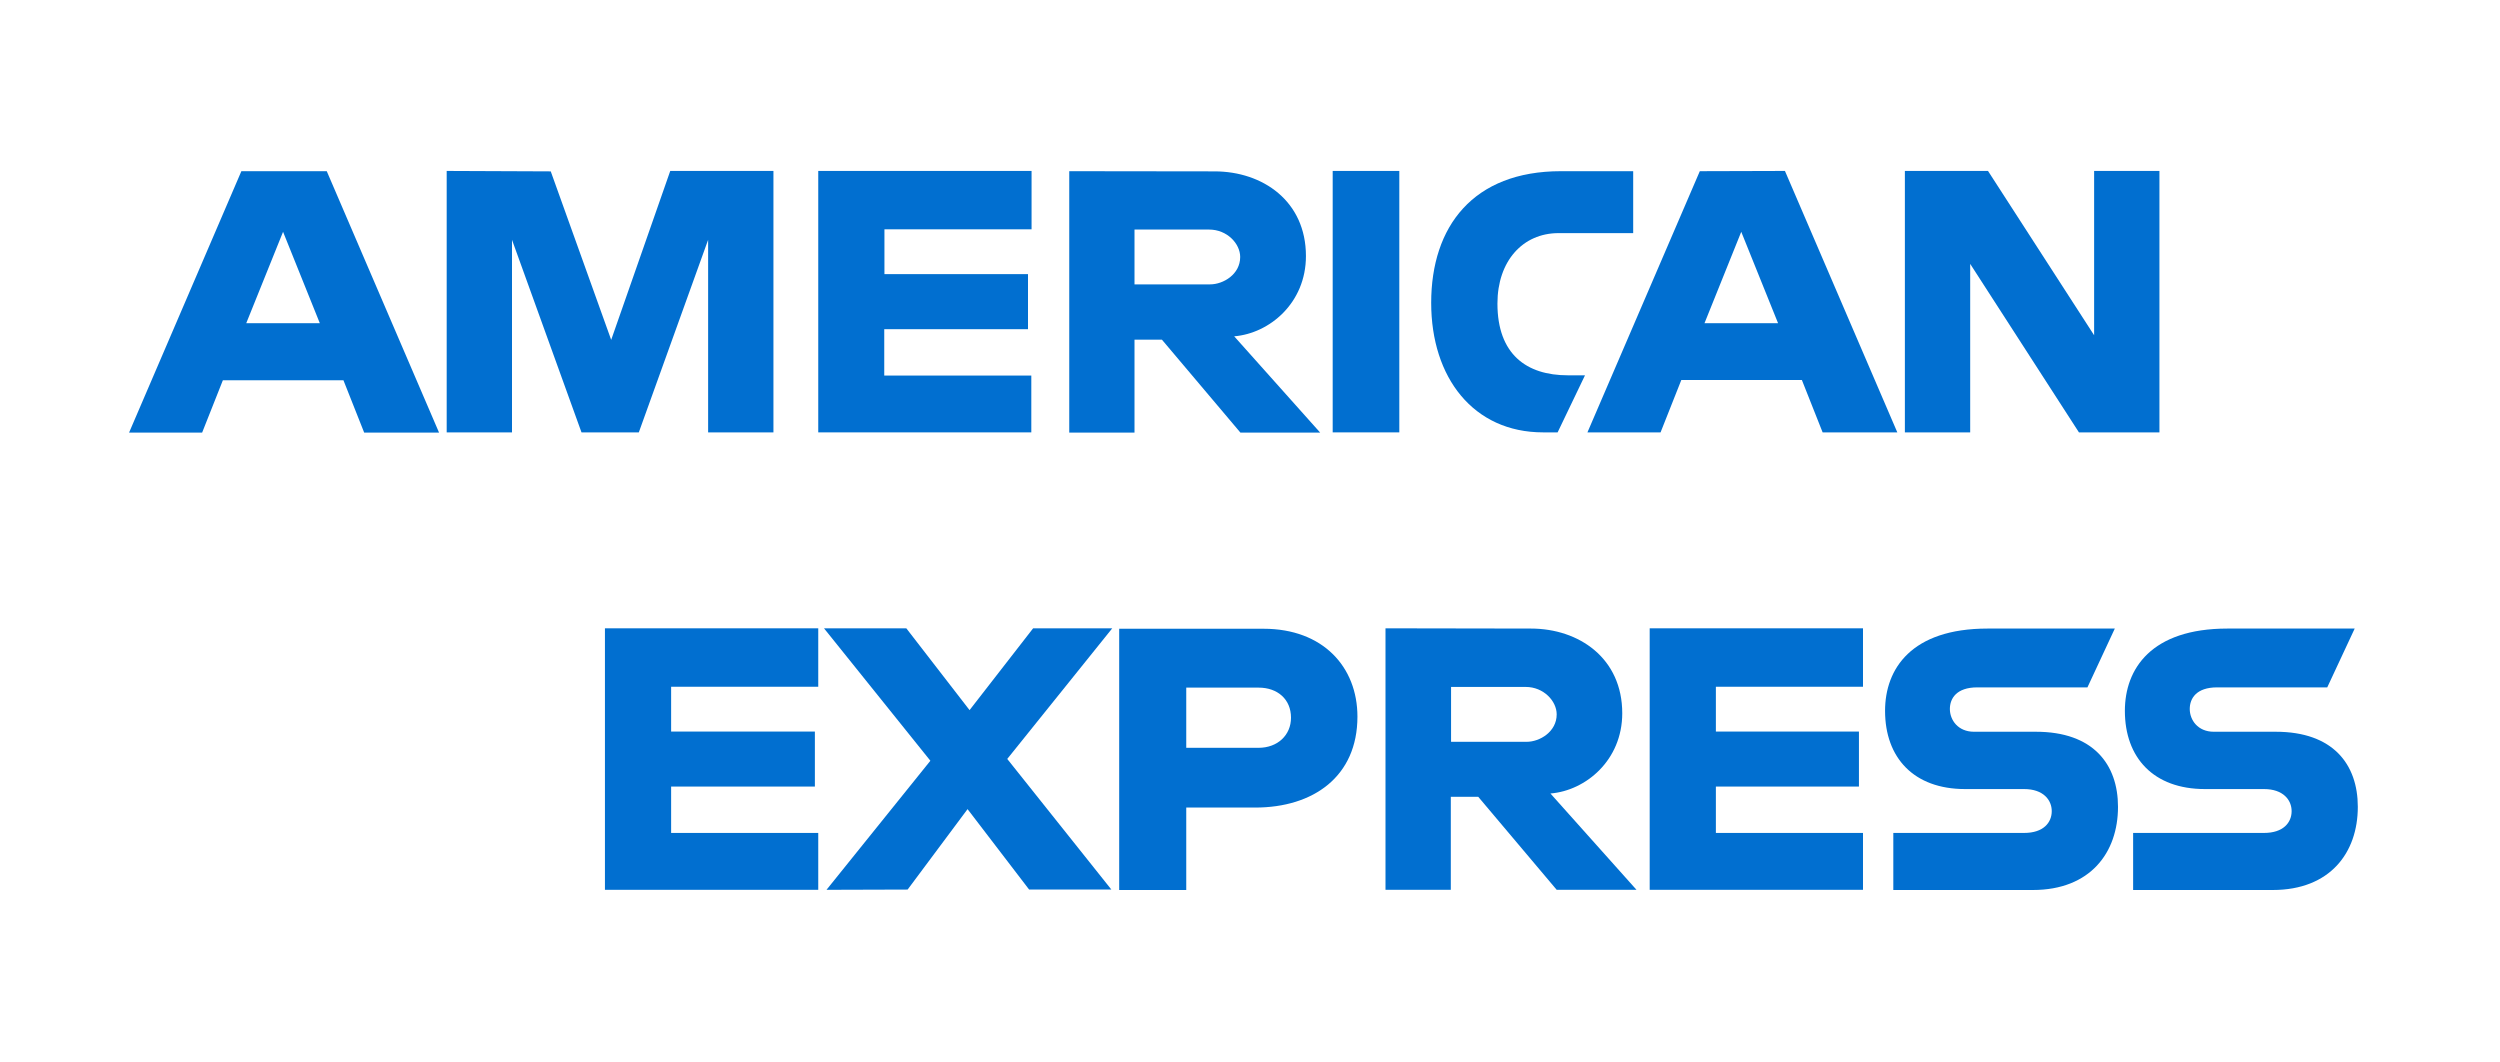 <svg width="40" height="17" viewBox="0 0 40 17" fill="none" xmlns="http://www.w3.org/2000/svg">
<path d="M3.862 2.739L2.065 6.922H3.234L3.566 6.084H5.495L5.827 6.922H7.025L5.228 2.739H3.862ZM4.529 3.709L5.117 5.171H3.94L4.529 3.709Z" fill="#016FD0"/>
<path d="M7.147 6.918V2.735L8.812 2.742L9.779 5.438L10.724 2.735H12.375V6.918H11.33V3.837L10.221 6.918H9.304L8.192 3.837V6.918H7.147Z" fill="#016FD0"/>
<path d="M13.092 6.918V2.735H16.505V3.669H14.151V4.386H16.448V5.267H14.148V6.009H16.501V6.918H13.092Z" fill="#016FD0"/>
<path d="M17.108 2.739V6.922H18.152V5.435H18.591L19.847 6.922H21.123L19.747 5.381C20.31 5.335 20.895 4.85 20.895 4.097C20.895 3.217 20.203 2.742 19.433 2.742L17.108 2.739ZM18.152 3.673H19.347C19.633 3.673 19.843 3.898 19.843 4.112C19.843 4.39 19.572 4.55 19.361 4.55H18.152V3.673Z" fill="#016FD0"/>
<path d="M22.389 6.918H21.323V2.735H22.389V6.918Z" fill="#016FD0"/>
<path d="M24.922 6.918H24.69C23.573 6.918 22.899 6.041 22.899 4.846C22.899 3.623 23.57 2.739 24.975 2.739H26.131V3.73H24.936C24.365 3.73 23.959 4.176 23.959 4.857C23.959 5.667 24.422 6.005 25.086 6.005H25.36L24.922 6.918Z" fill="#016FD0"/>
<path d="M27.197 2.739L25.399 6.918H26.569L26.901 6.08H28.83L29.162 6.918H30.357L28.559 2.735L27.197 2.739ZM27.86 3.709L28.449 5.171H27.272L27.86 3.709Z" fill="#016FD0"/>
<path d="M30.478 6.918V2.735H31.808L33.506 5.364V2.735H34.551V6.918H33.263L31.523 4.222V6.918H30.478Z" fill="#016FD0"/>
<path d="M9.679 14.237V10.053H13.092V10.988H10.738V11.705H13.038V12.585H10.738V13.327H13.092V14.237H9.679Z" fill="#016FD0"/>
<path d="M26.395 14.237V10.053H29.808V10.988H27.454V11.705H29.743V12.585H27.454V13.327H29.808V14.237H26.395Z" fill="#016FD0"/>
<path d="M13.224 14.237L14.886 12.172L13.184 10.053H14.501L15.513 11.362L16.53 10.053H17.796L16.116 12.143L17.782 14.233H16.466L15.481 12.946L14.522 14.233L13.224 14.237Z" fill="#016FD0"/>
<path d="M17.907 10.057V14.24H18.98V12.921H20.082C21.013 12.921 21.719 12.425 21.719 11.466C21.719 10.67 21.166 10.06 20.218 10.06H17.907V10.057ZM18.98 11.002H20.139C20.439 11.002 20.656 11.187 20.656 11.483C20.656 11.762 20.442 11.965 20.136 11.965H18.98V11.002Z" fill="#016FD0"/>
<path d="M22.168 10.053V14.237H23.213V12.749H23.652L24.907 14.237H26.184L24.807 12.696C25.371 12.65 25.956 12.165 25.956 11.412C25.956 10.531 25.264 10.057 24.494 10.057L22.168 10.053ZM23.217 10.991H24.412C24.697 10.991 24.907 11.216 24.907 11.43C24.907 11.708 24.636 11.869 24.426 11.869H23.217V10.991Z" fill="#016FD0"/>
<path d="M30.293 13.327H32.386C32.696 13.327 32.828 13.16 32.828 12.978C32.828 12.803 32.696 12.625 32.386 12.625H31.441C30.621 12.625 30.161 12.125 30.161 11.373C30.161 10.702 30.581 10.057 31.801 10.057H33.837L33.399 10.998H31.637C31.302 10.998 31.198 11.177 31.198 11.344C31.198 11.519 31.327 11.708 31.584 11.708H32.575C33.492 11.708 33.888 12.229 33.888 12.91C33.888 13.641 33.445 14.24 32.525 14.24H30.293V13.327Z" fill="#016FD0"/>
<path d="M34.13 13.327H36.224C36.534 13.327 36.666 13.16 36.666 12.978C36.666 12.803 36.534 12.625 36.224 12.625H35.278C34.458 12.625 33.998 12.125 33.998 11.373C33.998 10.702 34.419 10.057 35.639 10.057H37.675L37.236 10.998H35.474C35.139 10.998 35.036 11.177 35.036 11.344C35.036 11.519 35.164 11.708 35.421 11.708H36.413C37.329 11.708 37.725 12.229 37.725 12.91C37.725 13.641 37.283 14.24 36.363 14.24H34.13V13.327Z" fill="#016FD0"/>
</svg>
